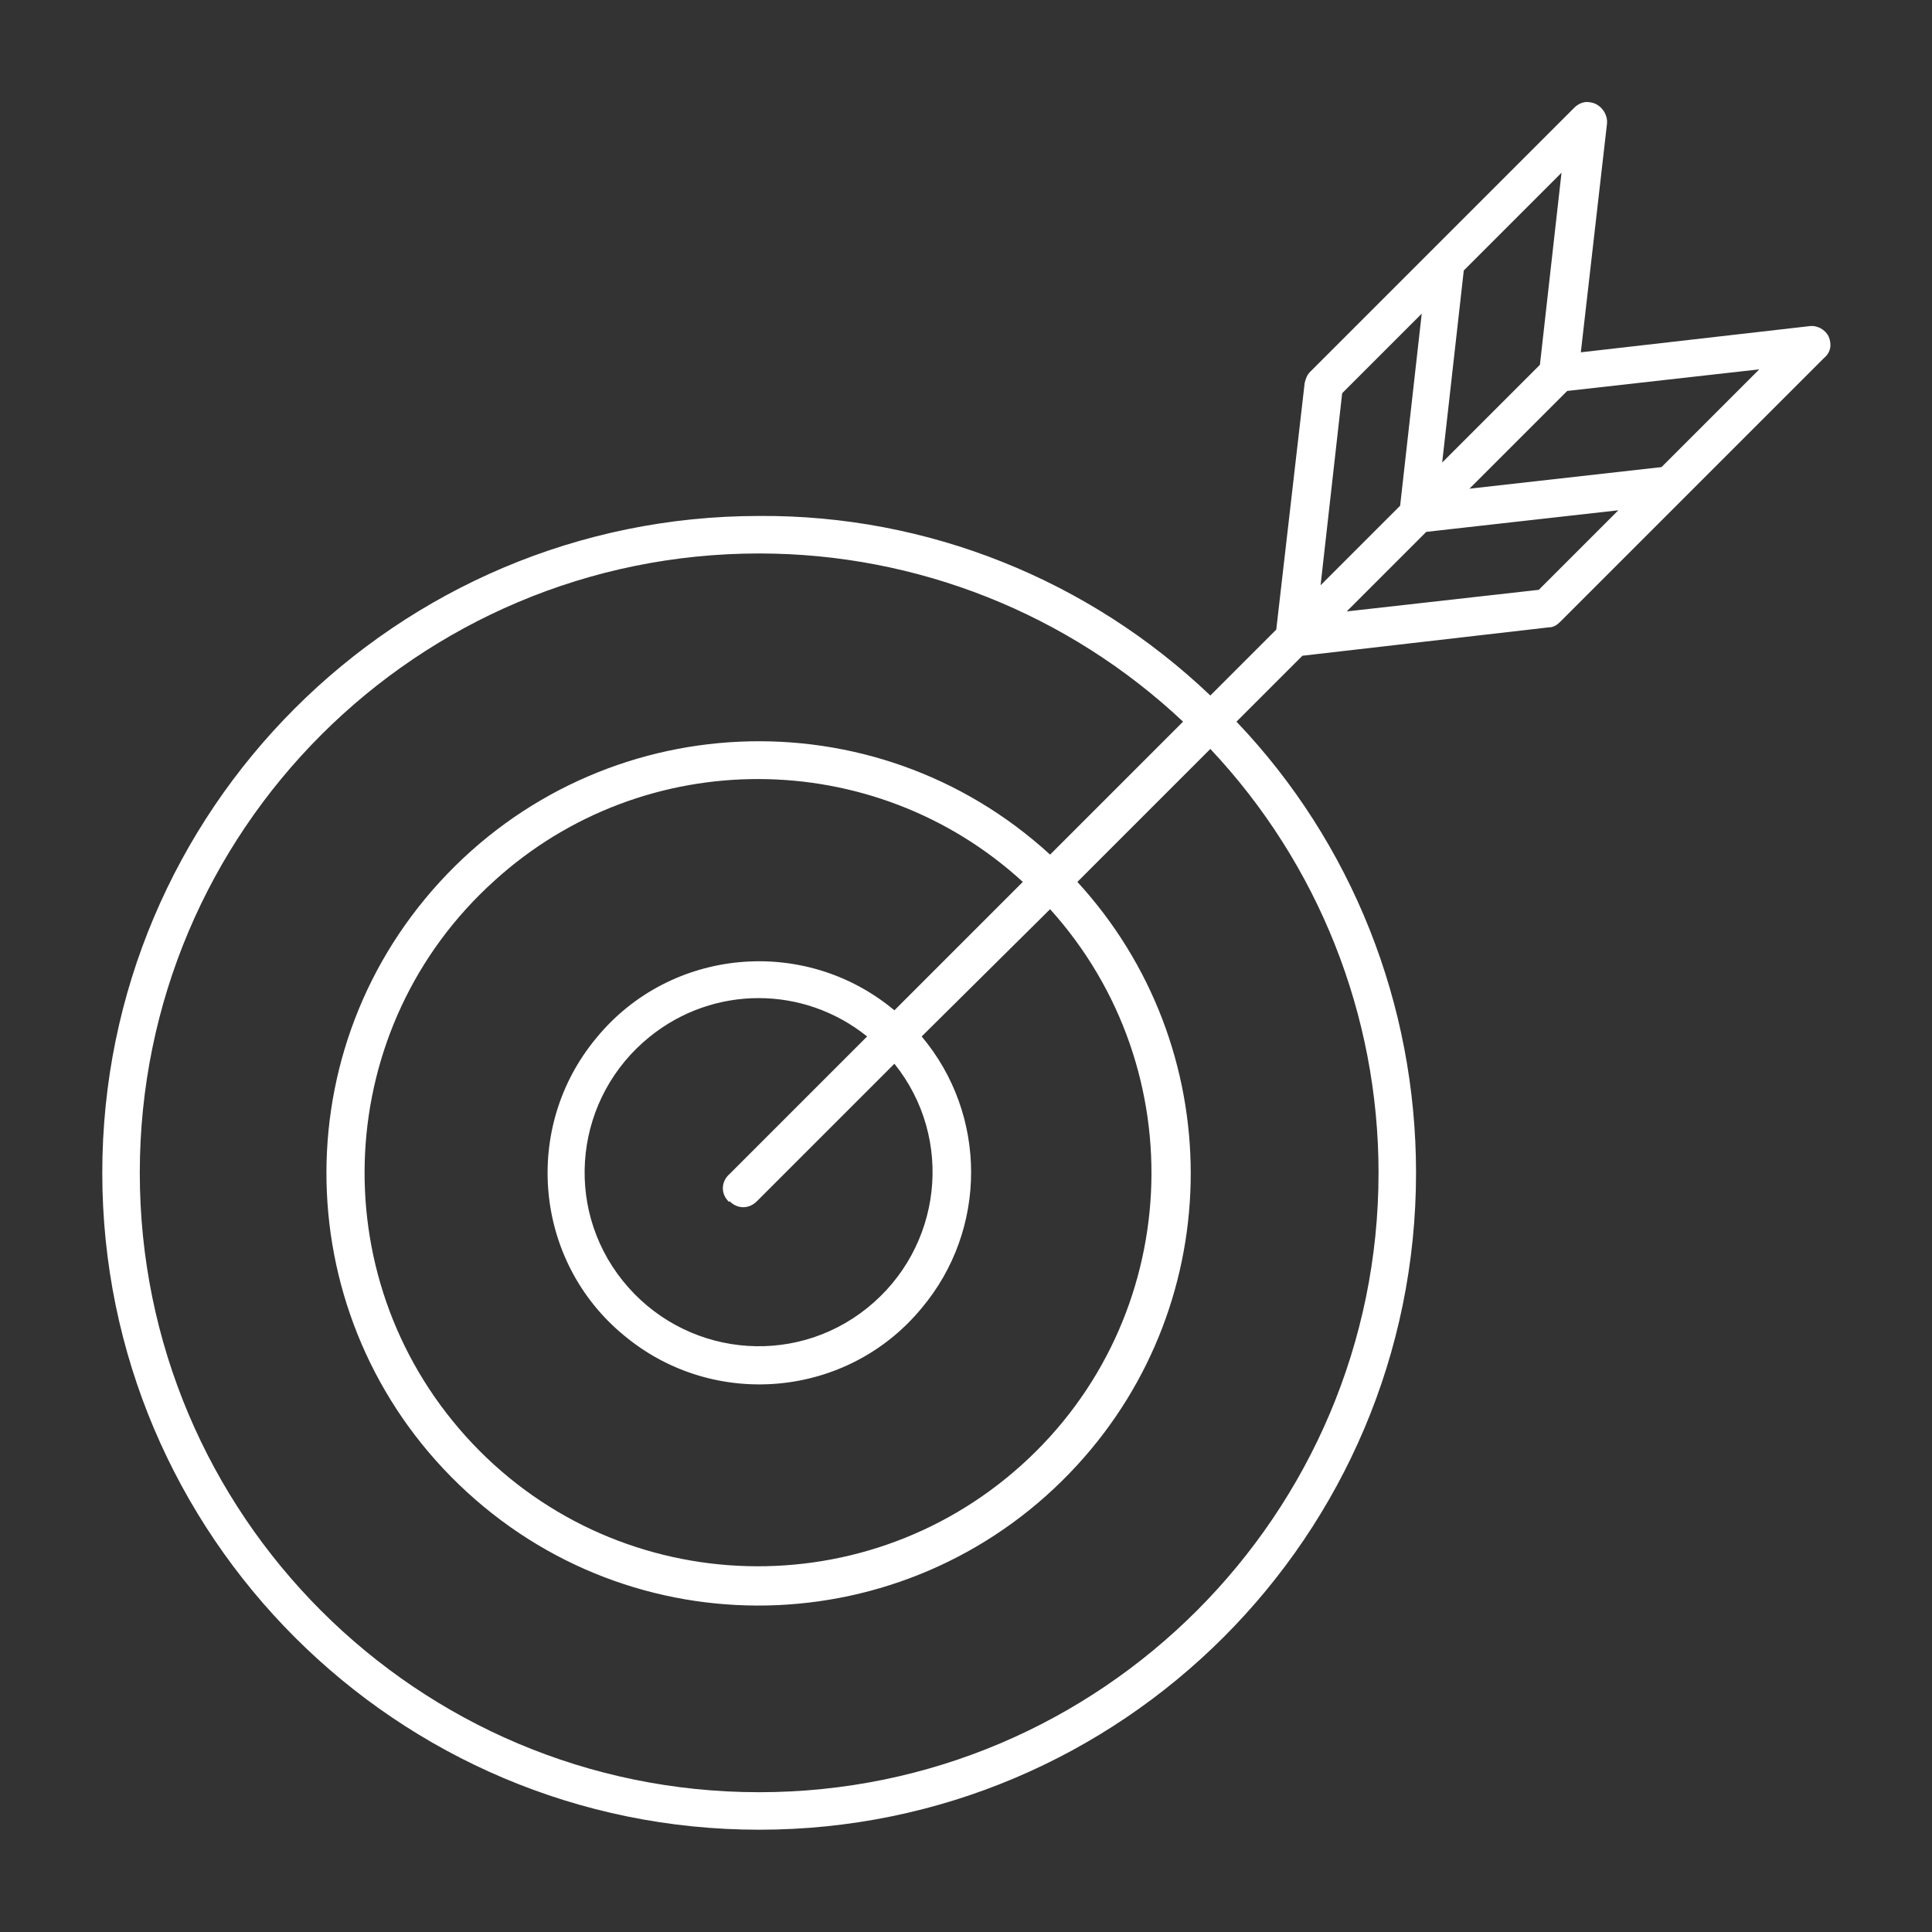 <svg xmlns="http://www.w3.org/2000/svg" xmlns:xlink="http://www.w3.org/1999/xlink" id="Layer_1" x="0px" y="0px" viewBox="0 0 170 170" style="enable-background:new 0 0 170 170;" xml:space="preserve"><rect x="0" y="0" width="170" height="170" fill="#333333" stroke="none"/><style type="text/css">	.st0{fill:#FFFFFF;}</style><path class="st0" d="M160.9,29.6c-0.3-0.6-1-1-1.7-0.9L139.1,31l0,0l0,0l2.3-20.1c0.1-0.9-0.6-1.8-1.5-1.9c-0.5-0.1-1,0.1-1.4,0.5 l-23.2,23.2c-0.3,0.3-0.4,0.6-0.5,1l-2.5,21.7l-5.8,5.8C95.8,51,81.6,45.3,66.8,45.4C34.9,45.4,9,71.3,9,103.2S34.9,161,66.8,161 s57.8-25.9,57.8-57.8c0-14.8-5.6-29-15.8-39.7l5.8-5.8l21.7-2.5c0.4,0,0.7-0.2,1-0.5l23.2-23.2C161.1,31,161.2,30.3,160.9,29.6z  M135.5,32.1l-8.6,8.6l1.9-16.9l8.6-8.6L135.5,32.1z M118.1,34.6l7-7l-1.9,16.9l-7,7L118.1,34.6z M121.3,103.2 c0,30-24.4,54.5-54.5,54.5s-54.5-24.4-54.5-54.5s24.4-54.5,54.5-54.5c13.9,0,27.2,5.3,37.3,14.8L92.4,75.2 C76.9,61,52.9,62.1,38.7,77.6s-13.1,39.5,2.4,53.7c15.5,14.2,39.5,13.1,53.7-2.4c13.3-14.5,13.3-36.8,0-51.3l11.7-11.7 C116,76,121.3,89.3,121.3,103.2z M64.2,105.7c0.7,0.7,1.7,0.7,2.4,0l12.1-12.1c5.3,6.6,4.2,16.2-2.4,21.5 c-6.6,5.3-16.2,4.2-21.5-2.4c-5.3-6.6-4.2-16.2,2.4-21.5c5.6-4.5,13.5-4.5,19.1,0l-12.1,12.1c-0.7,0.6-0.8,1.6-0.2,2.3 C64.1,105.7,64.1,105.8,64.2,105.7L64.2,105.7z M78.7,88.9c-7.9-6.6-19.7-5.5-26.2,2.4c-6.6,7.9-5.5,19.7,2.4,26.2 c7.9,6.6,19.7,5.5,26.2-2.4c5.8-6.9,5.8-17,0-23.9L92.4,80c12.8,14.2,11.7,36.1-2.5,48.9s-36.1,11.7-48.9-2.5s-11.7-36.1,2.5-48.9 C56.7,65.5,76.9,65.6,90,77.6L78.7,88.9z M135.4,51.9l-16.9,1.9l7-7l16.9-1.9L135.4,51.9z M146.2,41.1L129.3,43l8.6-8.6l16.9-1.9 L146.2,41.1z"></path></svg>